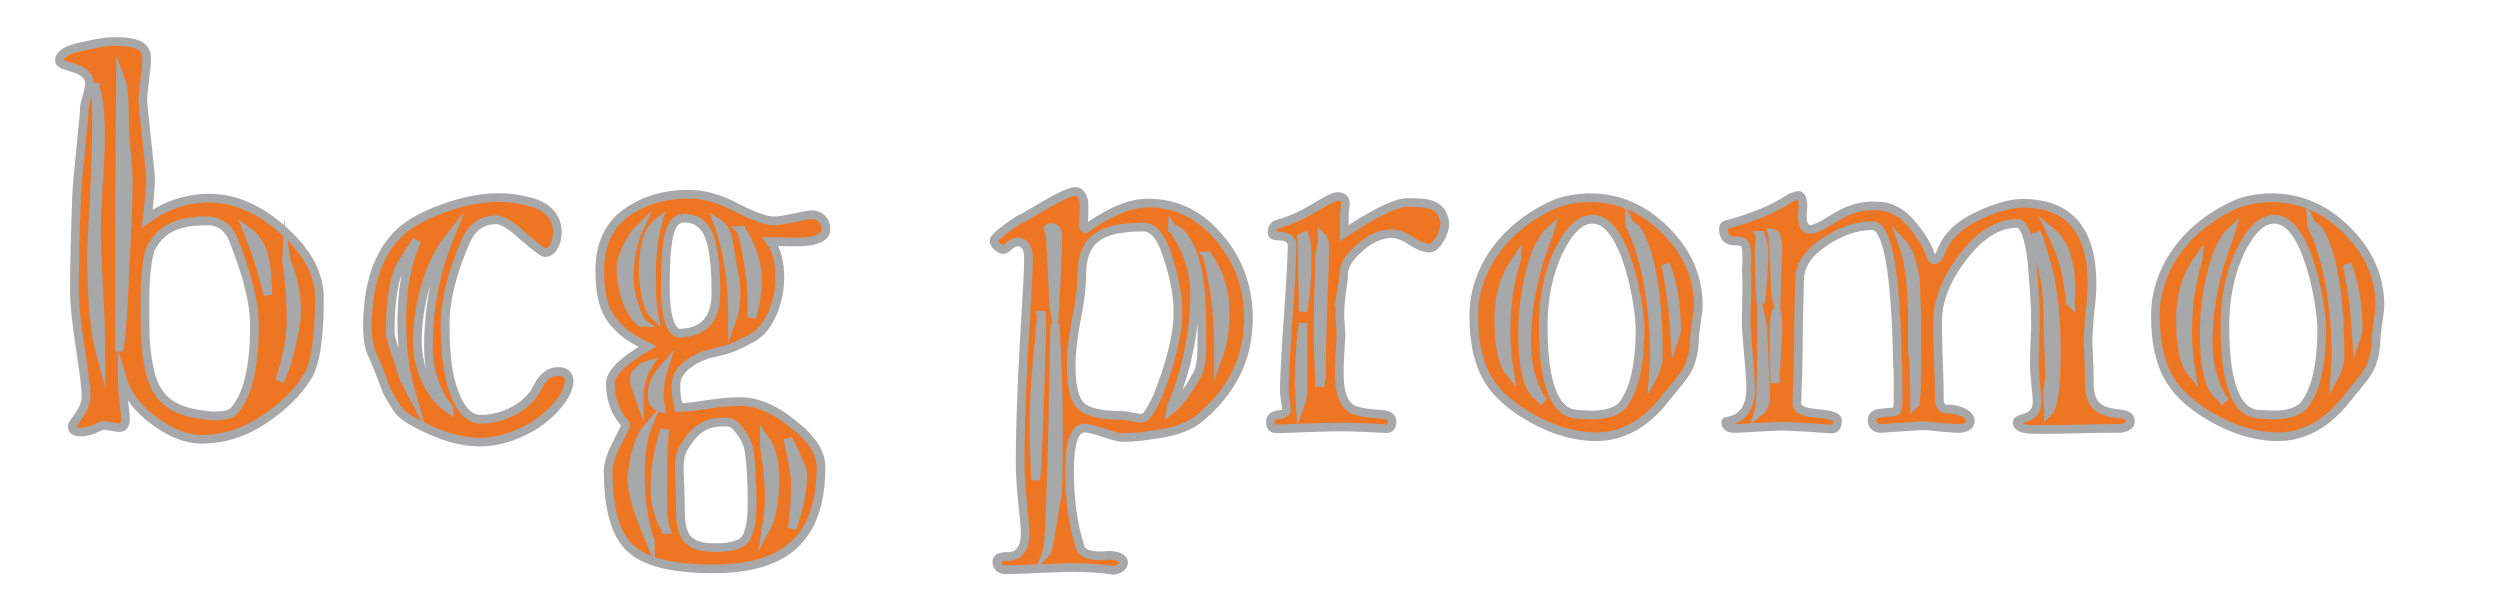 <svg viewBox="0 0 288 69.8" xmlns="http://www.w3.org/2000/svg"><g fill="#ee7623" stroke="#a7a8a9" stroke-miterlimit="10"><path d="M9.91 45.62c0-.96-.26-2.88-.7-5.76s-.64-4.99-.64-6.34c0-2.56.07-6.21.26-11.01.06-1.34.26-3.26.51-5.76s.39-3.97.39-4.48c0-.32.58-1.86.58-2.56 0-2.24-3.46-1.79-3.46-2.75 0-.7.83-1.22 2.56-1.6 1.73-.39 2.95-.58 3.65-.58 2.82 0 3.84.51 3.84 1.98 0 1.09-.45 3.78-.45 4.8 0 .19.13 1.67.45 4.48.32 2.81.45 4.35.45 4.61 0 .83-.13 2.3-.39 4.55 2.18-1.6 4.55-2.37 7.17-2.37 2.88 0 5.76 1.22 8.51 3.71 2.75 2.43 4.16 5.06 4.16 7.81 0 4.55-.45 7.62-1.41 9.09-1.15 1.86-2.88 3.52-5.12 4.99s-4.61 2.18-7.04 2.18c-1.73 0-3.52-.7-5.44-2.11-1.92-1.41-3.14-3.01-3.71-4.87 0 .77.06 1.67.19 2.75.13 1.09.19 1.73.19 1.92 0 .64-.26.96-.7.96-.32 0-1.6-.26-1.86-.26-.32 0-1.34.77-2.56.77-.7 0-1.02-.19-1.02-.64 0-.51 1.6-1.79 1.6-3.52ZM11 10.09c.06.71.13 1.73.13 3.07 0 7.88-.58 13.51-.58 16.26 0 5.19.38 9.03 1.09 11.59 0-1.86-.06-4.35-.26-7.62-.19-3.27-.26-5.7-.26-7.23 0-.58.07-2.11.19-4.61.19-2.5.26-4.48.26-5.95 0-2.5-.19-4.29-.58-5.51ZM13.76 39.99c.19-1.02.45-4.03.64-9.09.26-5.06.38-8.32.38-9.92 0-.7-.07-1.98-.26-3.84-.13-1.92-.19-3.27-.19-4.1 0-1.86-.13-3.14-.45-3.97-.06 7.36-.13 17.67-.13 30.92ZM23.81 25.45c-3.65 0-5.18 1.09-6.21 2.75-.32.45-.51 1.22-.64 2.18-.26 1.98-.26 2.88-.26 5.63 0 3.07.06 4.48.58 6.85.83 3.33 2.75 4.74 7.36 5.06 1.21 0 1.98-.19 2.3-.58 1.6-1.73 2.37-5.06 2.37-9.86 0-2.5-.77-5.7-2.37-9.73-.58-1.54-1.67-2.31-3.14-2.31ZM30.85 33.97c-.06-3.84-.45-5.95-2.3-7.3 1.09 2.75 1.86 5.19 2.3 7.3ZM33.02 30.19c.32 1.98.51 4.16.51 6.66 0 2.11-.45 4.48-1.34 7.04.45-.83.9-2.05 1.28-3.71.45-1.67.64-3.07.7-4.16 0-2.18-.38-4.1-1.15-5.82Z"/><path d="M51.29 37.55c0 1.54.07 3.01.26 4.48.19 1.47.58 2.88 1.21 4.22.71 1.34 1.54 2.05 2.62 2.05 2.56 0 5.44-1.41 6.53-3.65.58-1.22 1.41-1.86 2.37-1.86.83 0 1.28.38 1.28 1.09 0 1.79-2.3 4.1-4.1 5.19-2.11 1.22-4.16 1.86-6.08 1.86s-3.71-.45-5.7-1.34c-1.92-.83-3.14-1.6-3.65-2.18-.58-.7-1.15-1.79-1.47-2.37l-1.02-2.69-.83-1.92c-.19-.45-.38-1.41-.38-2.69 0-4.93 1.21-8.58 3.71-10.95 1.09-1.02 2.69-1.92 4.93-2.75 2.24-.83 4.41-1.28 6.46-1.28 1.02 0 1.92.06 3.71.51s3.07 1.67 3.07 3.46c0 1.34-.64 2.37-1.41 2.37-.26 0-1.09-.64-2.5-1.86-1.41-1.28-2.43-1.92-3.07-1.92-1.67 0-2.88.83-3.59 2.5-1.6 3.65-2.37 6.85-2.37 9.73ZM45.85 41.52c.58 1.73 1.09 2.94 1.47 3.65-.71-2.43-1.03-5.19-1.03-8.19 0-3.65.58-6.79 1.73-9.28l-1.6 2.43c-.96 1.47-1.47 4.22-1.47 8.26 0 .32.32 1.41.9 3.14ZM51.73 47.09c-1.6-2.05-2.37-4.41-2.37-7.1 0-4.55.83-8.77 2.43-12.67-2.3 2.81-3.71 7.81-3.71 11.91 0 3.14 1.34 6.27 3.65 7.87Z"/><path d="M95.15 26.41c0 .96-1.15 1.47-3.52 1.47-1.09 0-2.37-.07-2.88-.07.7.96 1.09 2.37 1.09 4.16 0 2.62-.96 4.67-1.79 5.76-.45.58-1.09 1.09-2.05 1.54-1.79.96-2.37 1.02-4.48 1.54-1.47.45-3.27 1.54-3.59 3.01-.06.19-.06.45-.06.77 0 .58.06 1.47.26 1.99l.06.38c2.24-.06 4.36-.7 7.11-.7 1.86 0 3.9.83 6.02 2.56 2.18 1.66 3.26 3.33 3.26 4.93 0 8.19-3.97 11.78-12.42 11.78-4.67 0-7.81-.77-9.54-2.37-1.73-1.6-2.56-4.55-2.56-8.96 0-.7.32-1.79 1.02-3.14.7-1.34 1.02-2.05 1.02-2.18 0 0-1.79-1.6-1.79-4.67 0-1.22 1.41-2.62 4.29-4.29l-.64-.32c-1.54-.83-2.18-1.22-3.27-2.5-1.09-1.28-1.6-3.14-1.6-5.89 0-3.01 1.02-5.19 3.01-6.66 2.05-1.47 4.48-2.18 7.23-2.18 1.73 0 3.59.51 5.51 1.54 1.98 1.02 3.39 1.54 4.35 1.54.45 0 1.15-.13 2.18-.32 1.09-.26 1.79-.39 2.18-.39.96 0 1.6.7 1.6 1.67ZM73.83 37.11c-.9-1.92-1.34-3.59-1.34-5.06 0-2.24.39-4.1 1.09-5.63-.39.38-.83 1.09-1.34 2.05-.45.96-.7 1.66-.7 2.11 0 3.39 1.21 5.76 2.3 6.53ZM74.92 62.39c-.77-2.18-1.15-4.74-1.15-7.75 0-2.37.26-4.1.7-5.19-.39.45-.77 1.28-1.15 2.5-.32 1.22-.51 2.3-.51 3.27 0 1.47.7 3.9 2.11 7.17ZM73.64 45.75c0-1.34.32-2.62 1.02-3.71-.7.19-1.6 1.02-1.6 1.6 0 .32.19 1.02.58 2.11ZM74.41 33.97c.19 1.09.51 1.86.9 2.24-.19-.96-.26-2.3-.26-4.03 0-2.81.26-4.99.7-6.53-1.09.83-1.67 2.75-1.67 5.76 0 .58.13 1.47.32 2.56ZM76.14 46.96c-.13-.45-.19-.96-.19-1.47 0-1.02.19-2.05.51-3.07-.9 1.02-1.34 1.99-1.34 2.95 0 .9.32 1.41 1.02 1.6ZM76.65 60.98c-.19-.96-.32-2.11-.32-3.58 0-3.9.07-6.53.26-7.94-.77 2.37-1.15 4.67-1.15 6.85 0 1.47.39 3.07 1.22 4.67ZM81.45 26.67c-.58-1.02-1.47-1.54-2.56-1.54-1.6 0-2.24 1.54-2.24 7.94 0 3.14.51 4.93 1.47 5.31 2.88 0 4.35-1.54 4.35-4.61 0-3.46-.32-5.82-1.02-7.1ZM78.25 54c0 .26.13 2.37.13 4.61 0 3.14.7 4.48 4.03 4.48 1.92 0 3.07-.38 3.52-1.09.45-.71.71-2.05.71-4.03 0-2.69-.13-4.8-.39-6.27-.26-1.28-1.54-3.07-2.37-3.07-2.05-.07-3.58.26-5.18 3.07-.32.58-.45 1.34-.45 2.3ZM83.95 28.01c-.07-.83-.45-1.79-1.22-2.3 1.09 3.01 1.67 6.66 1.67 10.95.26-.7.38-1.67.38-2.82 0-.96-.06-1.67-.19-2.11-.26-1.09-.45-2.88-.64-3.71ZM85.42 26.54c.83 3.27 1.22 5.95 1.22 8.13 0 .83 0 1.47-.07 1.92.45-1.34.7-2.88.7-4.61 0-2.37-1.6-5.19-1.86-5.44ZM88.17 52.08c.32 2.24.45 4.03.45 5.25 0 1.09-.13 2.18-.32 3.39.64-1.21.96-3.07.96-5.57 0-1.98-.39-3.52-1.22-4.67 0 1.15.13 1.47.13 1.6ZM90.8 50.55c0 .45.83 3.65.83 4.93 0 2.18-.13 3.97-.38 5.38.83-2.43 1.22-4.48 1.22-6.21 0-.51-.58-1.86-1.67-4.1Z"/><path d="M114.83 64.69c0-.38.39-.58 1.22-.58 1.34 0 2.05-.9 2.05-2.69 0-.64-.13-1.86-.32-3.71-.19-1.86-.26-3.33-.26-4.48 0-3.39.13-7.04.32-11.01l.32-5.83c.19-3.01.32-5.25.32-6.66 0-1.22-.45-1.86-1.34-1.86-.51 0-1.34.9-1.41.9-.7 0-1.22-.71-1.22-1.02-.06-.19.45-.71 1.41-1.41 1.02-.77 1.73-1.21 2.11-1.34l1.86-1.09c1.86-1.09 3.33-1.86 4.03-1.86.51 0 .96.71.96 1.54 0 .51 0 1.28-.07 2.3 0 .32.07.45.19.45.32 0 3.71-2.95 7.23-2.95 3.27 0 6.02 1.34 8.26 4.03 2.24 2.62 3.33 5.76 3.33 9.28 0 4.61-1.92 8.45-5.76 11.59-.9.7-2.24 1.28-4.03 1.6s-3.33.51-4.67.51c-1.02 0-3.39-1.09-4.42-1.09-1.15 0-1.73 1.67-1.73 4.93s.38 6.15 1.22 8.77c.19.71 1.02 1.03 2.5 1.03.19 0 .58-.07.77-.07 2.31 0 2.11 1.47.64 1.73-1.34-.19-2.88-.32-4.74-.32-.96 0-2.3.07-4.03.13-1.73.07-2.95.13-3.78.13-.64-.07-.96-.39-.96-.96ZM119.95 36.34c-.13 1.73-.26 3.46-.45 5.12-.26 3.27-.38 4.8-.38 7.43 0 2.18.07 4.29.19 6.4.06-.58.19-1.79.19-1.98.32-9.09.51-14.27.51-15.56 0-.64 0-1.09-.07-1.41ZM121.36 44.98c-.07 4.29-.19 8.39-.32 12.16-.13 3.84-.26 6.02-.45 6.53.06-.06.26-1.02.58-3.01.32-1.92.45-2.88.51-2.95.19-.51.26-3.14.26-7.94 0-4.03-.13-8.19-.39-12.42-.06.7-.13 3.27-.19 7.62ZM121.1 28.72l.19 4.29c.07 1.54.13 2.43.19 2.75.26-4.35.38-7.23.38-8.58 0-.64-.26-.96-.77-.96-.13 0-.26 0-.32.07.13.32.26 1.09.32 2.43ZM135.7 36.08c0-1.99-.39-4.1-1.15-6.4-.71-2.37-1.67-3.52-2.82-3.52-5.12 0-7.11 1.47-7.11 5.57 0 1.28-.19 3.01-.64 5.12-.39 2.11-.58 3.84-.58 5.25 0 2.43.38 4.03 1.21 4.74.83.7 2.43 1.02 4.67 1.02.45 0 1.73.32 2.18.32.51 0 .83-.32 1.86-2.43 1.6-4.03 2.37-7.23 2.37-9.67ZM135.06 26.29c1.73 2.37 2.56 4.93 2.56 7.62 0 4.22-.83 8.38-2.5 12.55-.07.06-.19.32-.26.77 1.28-.96 2.82-3.59 2.82-3.71.51-.64.77-1.79.77-3.52v-2.69c0-5.18-.77-8.64-2.37-10.37-.32-.32-.64-.51-1.02-.64ZM139.09 29.49c.83 3.39 1.28 6.78 1.28 10.11v1.41c.51-1.41.77-3.07.77-4.93 0-2.62-.7-4.8-2.05-6.59Z"/><path d="M154.54 33.71c-.13 1.09-.19 1.92-.19 2.62 0 .45.13 1.67.13 2.18s-.06 1.28-.13 2.37c-.06 1.02-.06 1.79-.06 2.24 0 2.5.7 3.9 2.05 4.22 2.24.64 4.03 0 4.03 1.28 0 .45-.19.7-.58.77-.13 0-.96-.07-2.43-.13-1.47-.07-2.31-.07-2.5-.07-.71 0-1.99 0-3.71.07-1.73.06-3.14.13-4.16.13-.45 0-.64-.26-.64-.83 0-.45.32-.7.9-.77.64-.07.96-.32.96-.64 0-.26-.26-1.47-.26-2.24 0-1.09.13-3.9.45-8.38.32-4.55.45-7.3.45-8.26 0-.7-.58-1.09-1.67-1.09-.45 0-.64-.13-.64-.39 0-.58.26-.9.77-1.02 1.22-.32 2.56-.9 4.03-1.79 1.47-.89 2.37-1.34 2.69-1.34.64 0 .96.26.96.83 0 .19-.07.58-.13 1.15v2.24l.58-.39c3.26-2.11 5.5-3.14 6.66-3.14 2.3 0 4.03.06 4.35 2.37 0 1.21-1.02 2.88-1.73 2.88-.58 0-1.28-.26-2.18-.83-.83-.58-1.6-.83-2.18-.83-1.34 0-2.56.58-3.78 1.67-1.22 1.09-1.79 2.05-1.79 2.95 0 .32-.07 1.09-.26 2.18ZM150.12 37.23c-.32 2.37-.45 4.74-.45 7.04 0 .45.07 1.28.13 2.37.19-.51.32-1.21.32-2.11v-7.3ZM149.99 27.37c.06.32.06 1.79.06 4.29.07 2.5.07 3.9.07 4.22.32-2.11.45-4.1.45-6.08 0-1.09-.07-1.92-.26-2.56l-.32.13ZM151.91 41.52c.06 1.54.13 2.56.13 3.01l.19-1.09c0-2.11.06-4.93.19-8.58s.19-5.89.19-6.59c0-.45-.13-.77-.32-.96 0 .06.07.32.07.38 0 .32-.32 1.47-.32 1.79 0 1.54-.19 4.48-.19 8.13 0 1.09 0 2.37.07 3.91Z"/><path d="M183.1 22.77c3.39 0 6.27 1.28 8.77 3.78s3.78 5.38 3.78 8.64c0 .83-.45 3.01-.45 3.97 0 1.6-.58 3.2-1.02 3.78-.19.32-.58.83-1.22 1.6l-1.15 1.41c-2.24 2.88-4.93 4.36-7.94 4.36-2.18 0-4.42-.58-6.79-1.79-2.3-1.22-4.03-2.56-5.12-4.03-1.47-1.92-2.18-4.61-2.18-8.13 0-5.89 4.22-10.76 9.67-12.99 1.21-.39 2.43-.58 3.65-.58ZM174.71 29.87c-1.34 1.92-2.05 4.16-2.05 6.79 0 3.07.39 5.12 1.22 6.15-.26-1.6-.39-3.14-.39-4.48 0-3.07.39-5.89 1.22-8.45ZM177.53 45.94c-1.09-1.79-1.67-3.97-1.67-6.46 0-4.03.83-8.13 2.5-12.36l.13-.45c-.83.77-1.6 2.3-2.18 4.55s-.9 4.61-.9 7.23c0 3.65.51 5.96 1.54 6.98l.58.51ZM183.48 25.26c-1.47 0-2.75 1.28-3.97 3.78-1.15 2.5-1.73 5.31-1.73 8.51 0 6.78 1.34 10.18 4.1 10.18.19 0 1.02.07 1.54.07 1.66 0 2.81-.39 3.46-1.09 1.34-1.67 2.05-4.61 2.05-8.84 0-2.49-1.6-12.61-5.44-12.61ZM187.77 25.9c1.86 3.91 2.82 9.03 2.82 15.49 0 .39-.07 1.02-.13 1.86.39-.71.58-1.47.58-2.24 0-6.72-.77-11.52-2.31-14.27-.19-.32-.51-.64-.96-.83ZM192.96 38.77c.13-.38.19-.7.19-1.02-.06-2.95-.51-5.38-1.28-7.3.58 2.62.9 5.38 1.09 8.32Z"/><path d="M201.23 29.94c0-1.99-.13-2.18-1.41-2.18-.83 0-1.28-.45-1.28-1.34 0-.32.07-.45.26-.51 3.14-.83 5.63-1.86 7.49-3.14.51-.19.77-.26.83-.26.38 0 .58.39.58 1.22 0 .19-.07.96-.07 1.15 0 1.02.32 1.54.9 1.54.26 0 .51-.07.77-.19 1.79-.7 3.46-2.69 6.98-2.5 1.47 0 2.75.7 3.91 2.05 1.15 1.34 1.86 2.56 2.18 3.52.13.45.26.64.45.64.32 0 .64-.45.96-1.34.64-1.47 1.98-2.75 4.03-3.71 2.05-.96 3.78-1.47 5.19-1.47 5.31 0 8 3.07 8 9.22 0 .83-.06 1.99-.26 3.46-.13 1.47-.19 2.56-.19 3.14 0 .19 0 .9.07 2.11.07 1.15.07 2.11.07 2.88 0 4.8 4.74 2.5 4.74 4.29 0 .45-.38.7-1.15.83-1.09 0-2.75 0-4.93.07-2.18.06-3.84.06-4.93.06-1.34 0-2.05-.26-2.05-.83 0-.64 2.31-.13 2.31-2.43 0-.71-.32-3.01-.32-3.97 0-.64 0-1.6.06-2.82.07-1.22.07-2.05.07-2.43 0-1.09-.07-2.82-.32-5.83-.19-3.07-.9-5.44-1.73-5.44-2.24 0-4.29 1.28-6.27 3.84-1.99 2.56-2.95 5.06-2.95 7.43 0 .7 0 1.98.06 3.84.07 1.86.13 3.33.13 4.55v.45c0 .83.26 1.28.83 1.28 1.79 0 2.75.77 2.75 1.34s-.51.9-1.47.9c-.19 0-.77-.06-1.86-.13-1.09-.13-1.86-.19-2.3-.19l-4.74.32c-.64-.06-.96-.38-.96-.96 0-.51.38-.77 1.15-.83l1.47-.13c.26-.06.38-.51.38-1.28 0-2.62 0-4.03-.07-4.22-.19-10.63-1.15-15.94-2.88-15.94-1.86 0-3.71.64-5.57 1.92-1.86 1.21-2.75 2.62-2.82 4.16l-.13 5.31c0 4.35-.13 7.43-.19 9.15 0 .58.77.96 2.3 1.09 1.6.13 2.37.38 2.37.77 0 .7-.19 1.02-.64 1.02-.19 0-1.15-.07-2.82-.19-1.6-.07-2.56-.13-2.88-.13-.7 0-1.67.06-2.95.13-1.22.07-2.11.13-2.62.13-.64 0-.96-.26-.96-.77 0-.13 2.88 0 2.88-3.78 0-.7-.07-2.05-.26-4.03-.19-1.99-.26-3.27-.26-3.84 0-.77.07-2.82.07-3.78 0-.9 0-1.6-.07-2.11.07-.26.07-.64.07-1.09ZM202.77 27.12c0 .58-.13 1.79-.13 2.11l.19 5.7c.26-2.56.38-4.48.38-5.76 0-.77-.13-1.47-.45-2.05ZM203.21 41.14c-.06-2.5-.19-3.84-.26-4.16v.51c0 6.08-.13 9.41-.32 9.99.51-.39.77-1.02.77-1.86 0-.58-.06-2.05-.19-4.48ZM204.81 28.91c0-1.34-.19-1.99-.64-2.05.06.26.19 1.54.26 3.9.07 2.37.13 3.58.19 3.78l.19-5.63ZM204.81 37.87c0-1.28-.06-1.92-.19-1.92-.19 0-.26 1.6-.26 4.74 0 1.02.06 2.18.13 3.46 0-.96.32-4.74.32-6.28ZM220.31 37.17v3.33c.19.71.26 2.63.26 6.02.19-.19.26-2.75.26-7.62v-.96c0-.7 0-1.6-.06-2.69-.07-1.09-.07-1.79-.07-2.11 0-1.28-.51-3.97-1.47-4.99.7 1.92 1.09 4.93 1.09 9.03ZM234.58 26.8c0 .26-.06.96-.06 1.22s.06.51.13.77c.83 2.11 1.28 4.74 1.28 7.81 0 .58 0 1.67.06 3.14.07 1.47.13 2.69.13 3.58 0 .51-.26 1.86-.26 2.37 0 .45.13 1.41.13 1.73.58-.58.9-2.82.9-6.85s-.38-7.55-1.09-10.05c-.19-.51-.7-2.82-1.22-3.71ZM238.49 34.74c.07-.32.07-.77.07-1.41 0-3.14-.77-5.38-2.24-6.59.26.51.77 1.92 1.02 2.37.58 1.54.96 3.39 1.15 5.63Z"/><path d="M261.62 22.77c3.39 0 6.27 1.28 8.77 3.78s3.78 5.38 3.78 8.64c0 .83-.45 3.01-.45 3.97 0 1.6-.58 3.2-1.02 3.78-.19.32-.58.83-1.22 1.6l-1.15 1.41c-2.24 2.88-4.93 4.36-7.94 4.36-2.18 0-4.42-.58-6.79-1.79-2.3-1.22-4.03-2.56-5.12-4.03-1.47-1.92-2.18-4.61-2.18-8.13 0-5.89 4.22-10.76 9.67-12.99 1.21-.39 2.43-.58 3.65-.58ZM253.24 29.87c-1.34 1.92-2.05 4.16-2.05 6.79 0 3.07.38 5.12 1.22 6.15-.26-1.6-.39-3.14-.39-4.48 0-3.07.39-5.89 1.22-8.45ZM256.05 45.94c-1.09-1.79-1.67-3.97-1.67-6.46 0-4.03.83-8.13 2.5-12.36l.13-.45c-.83.77-1.6 2.3-2.18 4.55s-.9 4.61-.9 7.23c0 3.65.51 5.96 1.54 6.98l.58.51ZM262.01 25.26c-1.47 0-2.75 1.28-3.97 3.78-1.15 2.5-1.73 5.31-1.73 8.51 0 6.78 1.34 10.18 4.1 10.18.19 0 1.02.07 1.54.07 1.66 0 2.81-.39 3.46-1.09 1.34-1.67 2.05-4.61 2.05-8.84 0-2.49-1.6-12.61-5.44-12.61ZM266.29 25.9c1.86 3.91 2.82 9.03 2.82 15.49 0 .39-.07 1.02-.13 1.86.38-.71.58-1.47.58-2.24 0-6.72-.77-11.52-2.31-14.27-.19-.32-.51-.64-.96-.83ZM271.48 38.77c.13-.38.19-.7.19-1.02-.06-2.95-.51-5.38-1.28-7.3.58 2.62.9 5.38 1.09 8.32Z"/></g></svg>